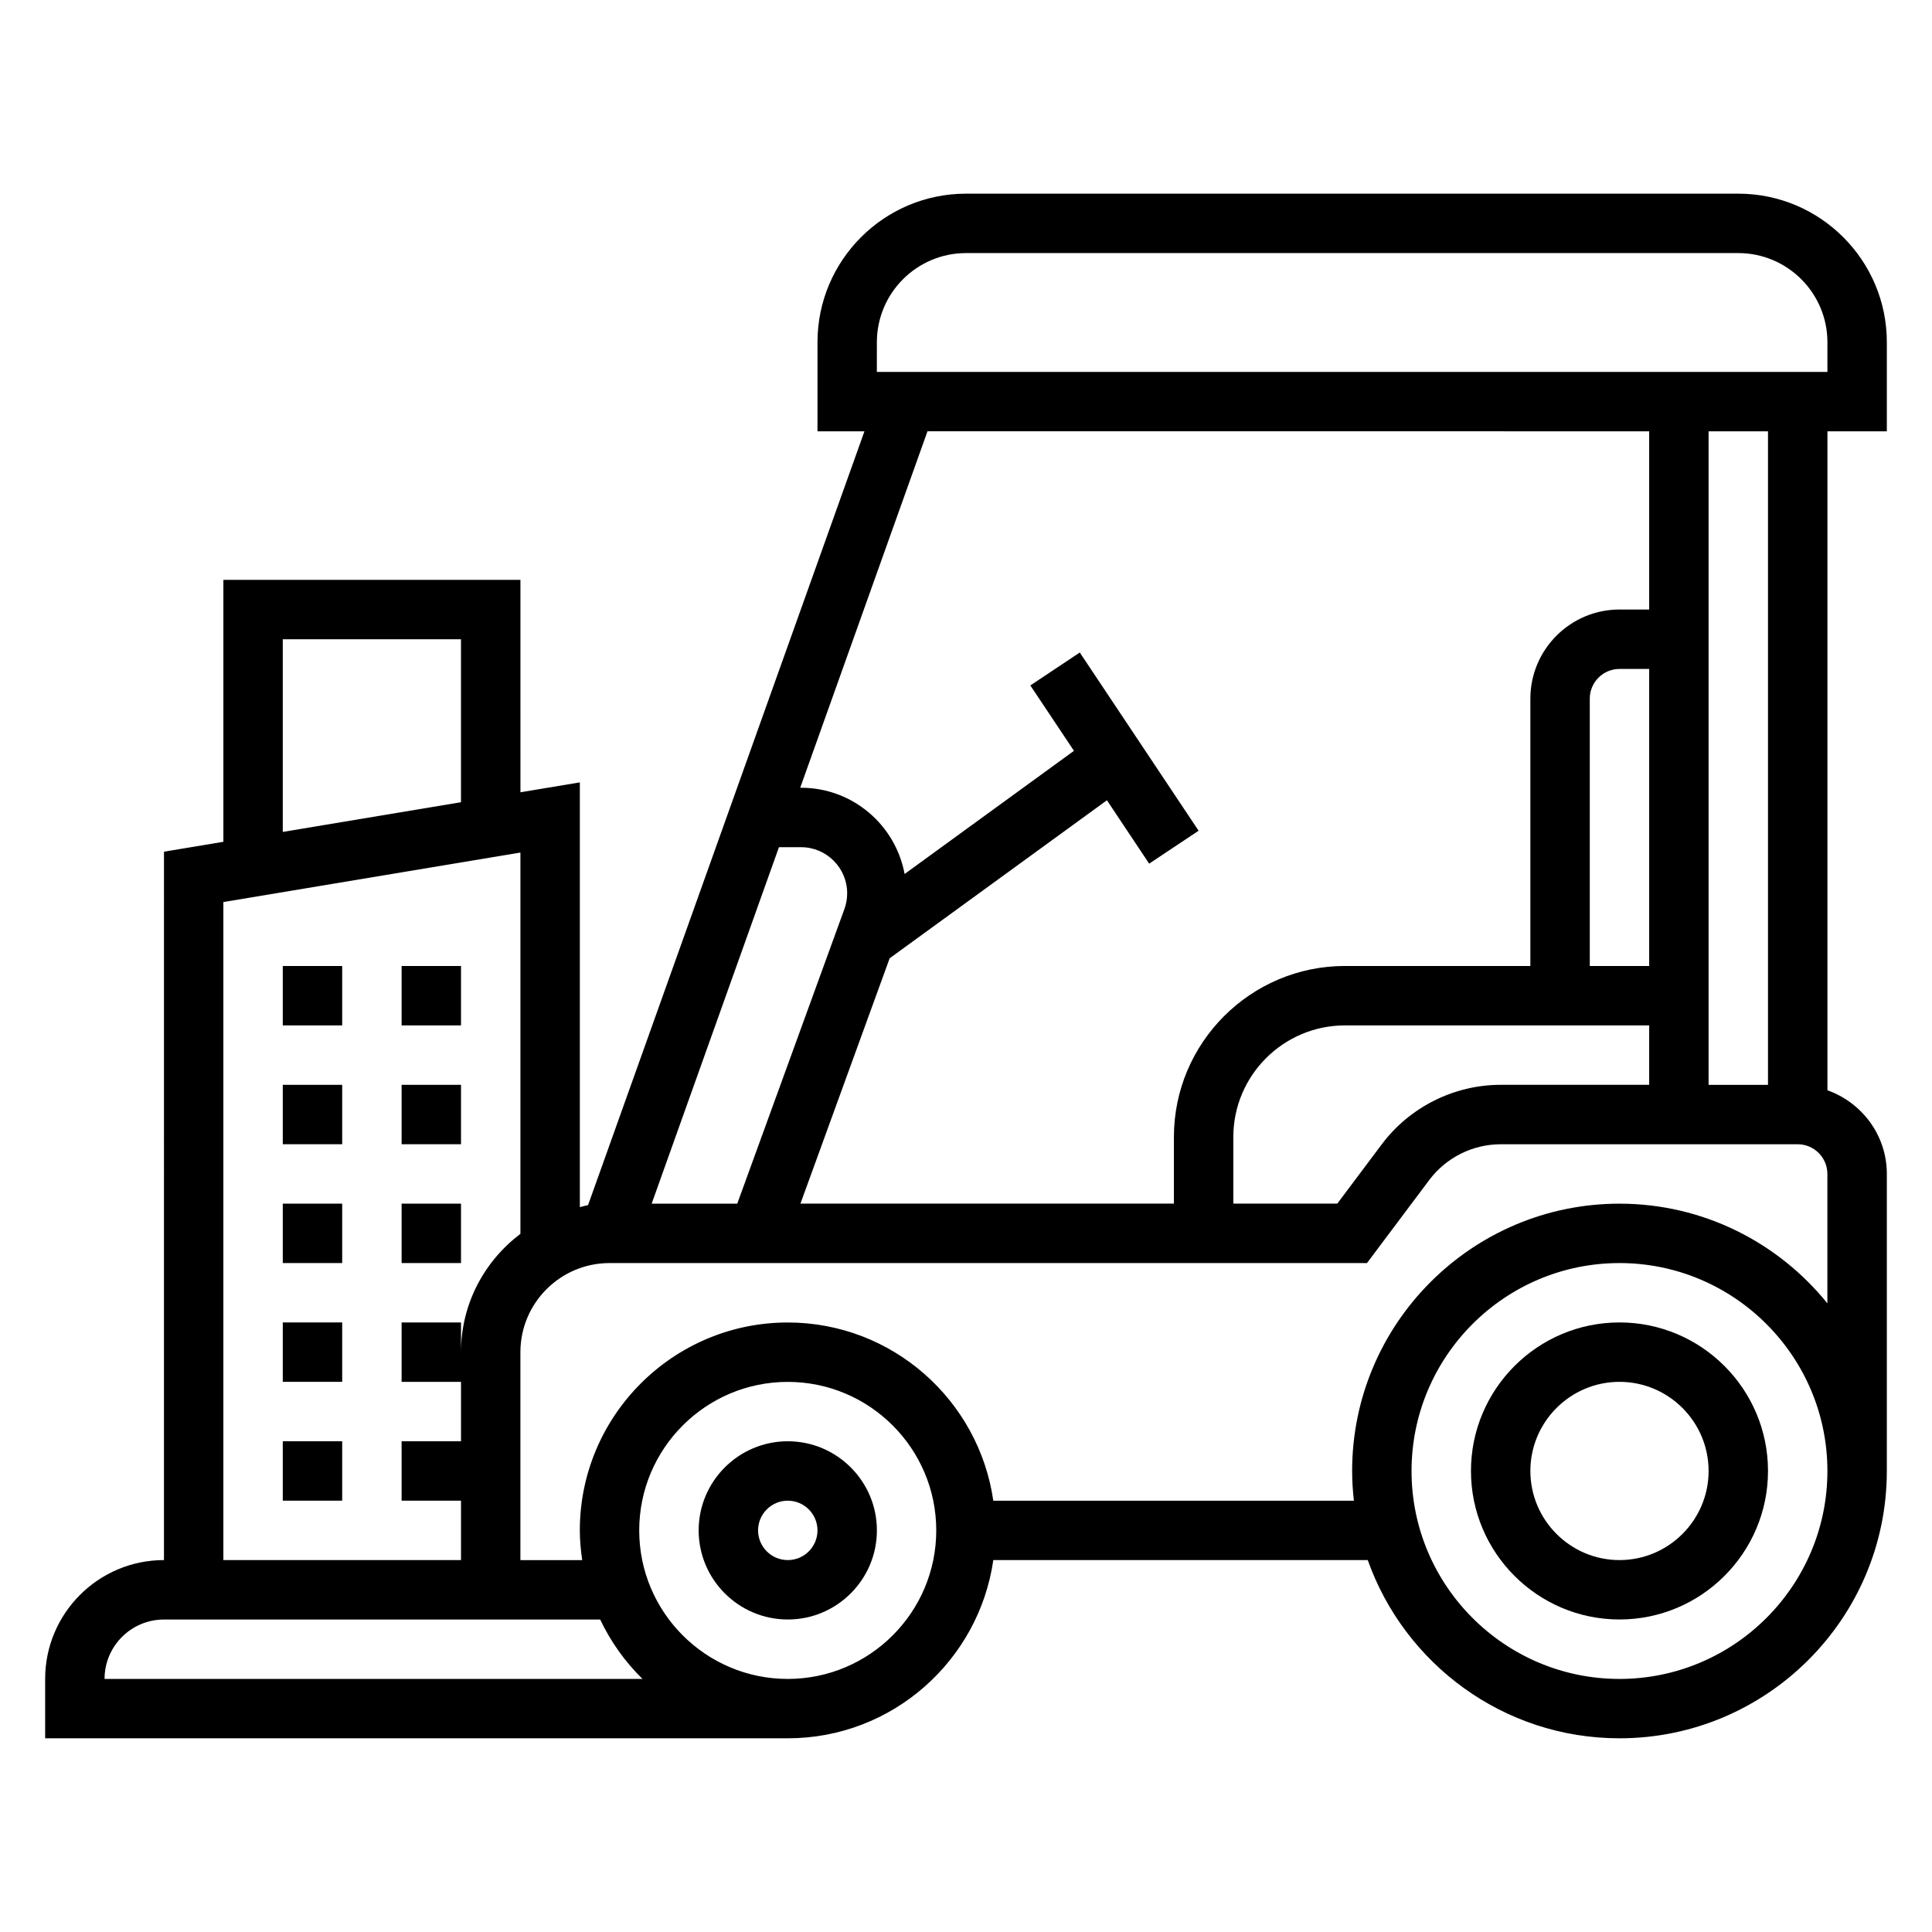 <?xml version="1.0" encoding="UTF-8"?>
<!-- Uploaded to: ICON Repo, www.svgrepo.com, Generator: ICON Repo Mixer Tools -->
<svg fill="#000000" width="800px" height="800px" version="1.1" viewBox="144 144 512 512" xmlns="http://www.w3.org/2000/svg">
 <g>
  <path d="m573.18 494.46c-21.703 0-39.359 17.656-39.359 39.359 0 21.703 17.656 39.359 39.359 39.359s39.359-17.656 39.359-39.359c0-21.699-17.656-39.359-39.359-39.359zm0 62.977c-13.02 0-23.617-10.598-23.617-23.617 0-13.02 10.598-23.617 23.617-23.617 13.02 0 23.617 10.598 23.617 23.617 0 13.023-10.598 23.617-23.617 23.617z"/>
  <path d="m352.77 525.95c-13.02 0-23.617 10.598-23.617 23.617 0 13.02 10.598 23.617 23.617 23.617s23.617-10.598 23.617-23.617c0-13.02-10.598-23.617-23.617-23.617zm0 31.488c-4.344 0-7.871-3.535-7.871-7.871 0-4.336 3.527-7.871 7.871-7.871s7.871 3.535 7.871 7.871c0 4.34-3.523 7.871-7.871 7.871z"/>
  <path d="m644.03 258.3v-23.617c0-21.703-17.656-39.359-39.359-39.359h-204.67c-21.703 0-39.359 17.656-39.359 39.359v23.617h12.445l-73.25 205.08c-0.746 0.109-1.441 0.371-2.172 0.52v-112.56l-15.742 2.621-0.004-56.297h-78.719v69.422l-15.742 2.621-0.004 187.73c-17.367 0-31.488 14.121-31.488 31.488v15.742h196.8c27.703 0 50.633-20.57 54.473-47.23h99.227c9.754 27.473 35.938 47.23 66.715 47.23 39.07 0 70.848-31.789 70.848-70.848l0.004-78.719c0-10.25-6.606-18.91-15.742-22.168v-174.63zm-267.65-23.613c0-13.02 10.598-23.617 23.617-23.617h204.67c13.02 0 23.617 10.598 23.617 23.617v7.871h-251.91zm165.31 196.8c-12.32 0-24.098 5.887-31.488 15.742l-11.809 15.742-27.551 0.004v-17.648c0-16.312 13.27-29.586 29.582-29.586h80.625v15.742zm39.359-31.488h-15.742v-70.848c0-4.336 3.527-7.871 7.871-7.871h7.871zm0-141.7v47.23h-7.871c-13.02 0-23.617 10.598-23.617 23.617v70.848h-49.137c-24.992 0.004-45.328 20.336-45.328 45.328v17.652h-98.973l23.641-65.016 57.582-41.879 11.195 16.801 13.098-8.73-31.488-47.23-13.098 8.73 11.555 17.328-44.879 32.637c-2.41-12.98-13.77-22.852-27.434-22.852h-0.234l33.73-94.465zm-264.35 204.68 33.73-94.465h5.856c6.75 0 12.223 5.477 12.223 12.207 0 1.434-0.242 2.832-0.73 4.172l-28.398 78.086zm-97.762-149.57h47.23v43.188l-47.23 7.871zm-15.742 69.645 78.719-13.121v101.05c-9.523 7.195-15.742 18.531-15.742 31.355v-7.871h-15.742v15.742h15.742v15.742h-15.742v15.742h15.742v15.742h-62.977zm-31.488 205.88c0-8.684 7.062-15.742 15.742-15.742h115.6c2.809 5.894 6.606 11.227 11.219 15.742zm181.05 0c-21.703 0-39.359-17.656-39.359-39.359s17.656-39.359 39.359-39.359 39.359 17.656 39.359 39.359-17.656 39.359-39.359 39.359zm220.42 0c-30.379 0-55.105-24.719-55.105-55.105 0-30.387 24.727-55.105 55.105-55.105s55.105 24.719 55.105 55.105c0 30.387-24.727 55.105-55.105 55.105zm0-125.95c-39.07 0-70.848 31.789-70.848 70.848 0 2.66 0.172 5.281 0.465 7.871h-95.559c-3.84-26.664-26.773-47.23-54.473-47.23-30.379 0-55.105 24.719-55.105 55.105 0 2.676 0.262 5.289 0.629 7.871l-16.375-0.004v-55.105c0-13.02 10.598-23.617 23.617-23.617h5.551l195.18 0.004 16.531-22.043c4.441-5.91 11.5-9.445 18.895-9.445h78.719c4.344 0 7.871 3.535 7.871 7.871v34.289c-12.996-16.086-32.855-26.414-55.102-26.414zm39.359-31.488h-15.742v-173.19h15.742z"/>
  <path d="m250.43 400h15.742v15.742h-15.742z"/>
  <path d="m218.94 400h15.742v15.742h-15.742z"/>
  <path d="m218.94 431.49h15.742v15.742h-15.742z"/>
  <path d="m250.43 431.49h15.742v15.742h-15.742z"/>
  <path d="m218.94 462.98h15.742v15.742h-15.742z"/>
  <path d="m250.43 462.98h15.742v15.742h-15.742z"/>
  <path d="m218.94 494.46h15.742v15.742h-15.742z"/>
  <path d="m218.94 525.95h15.742v15.742h-15.742z"/>
 </g>
</svg>
